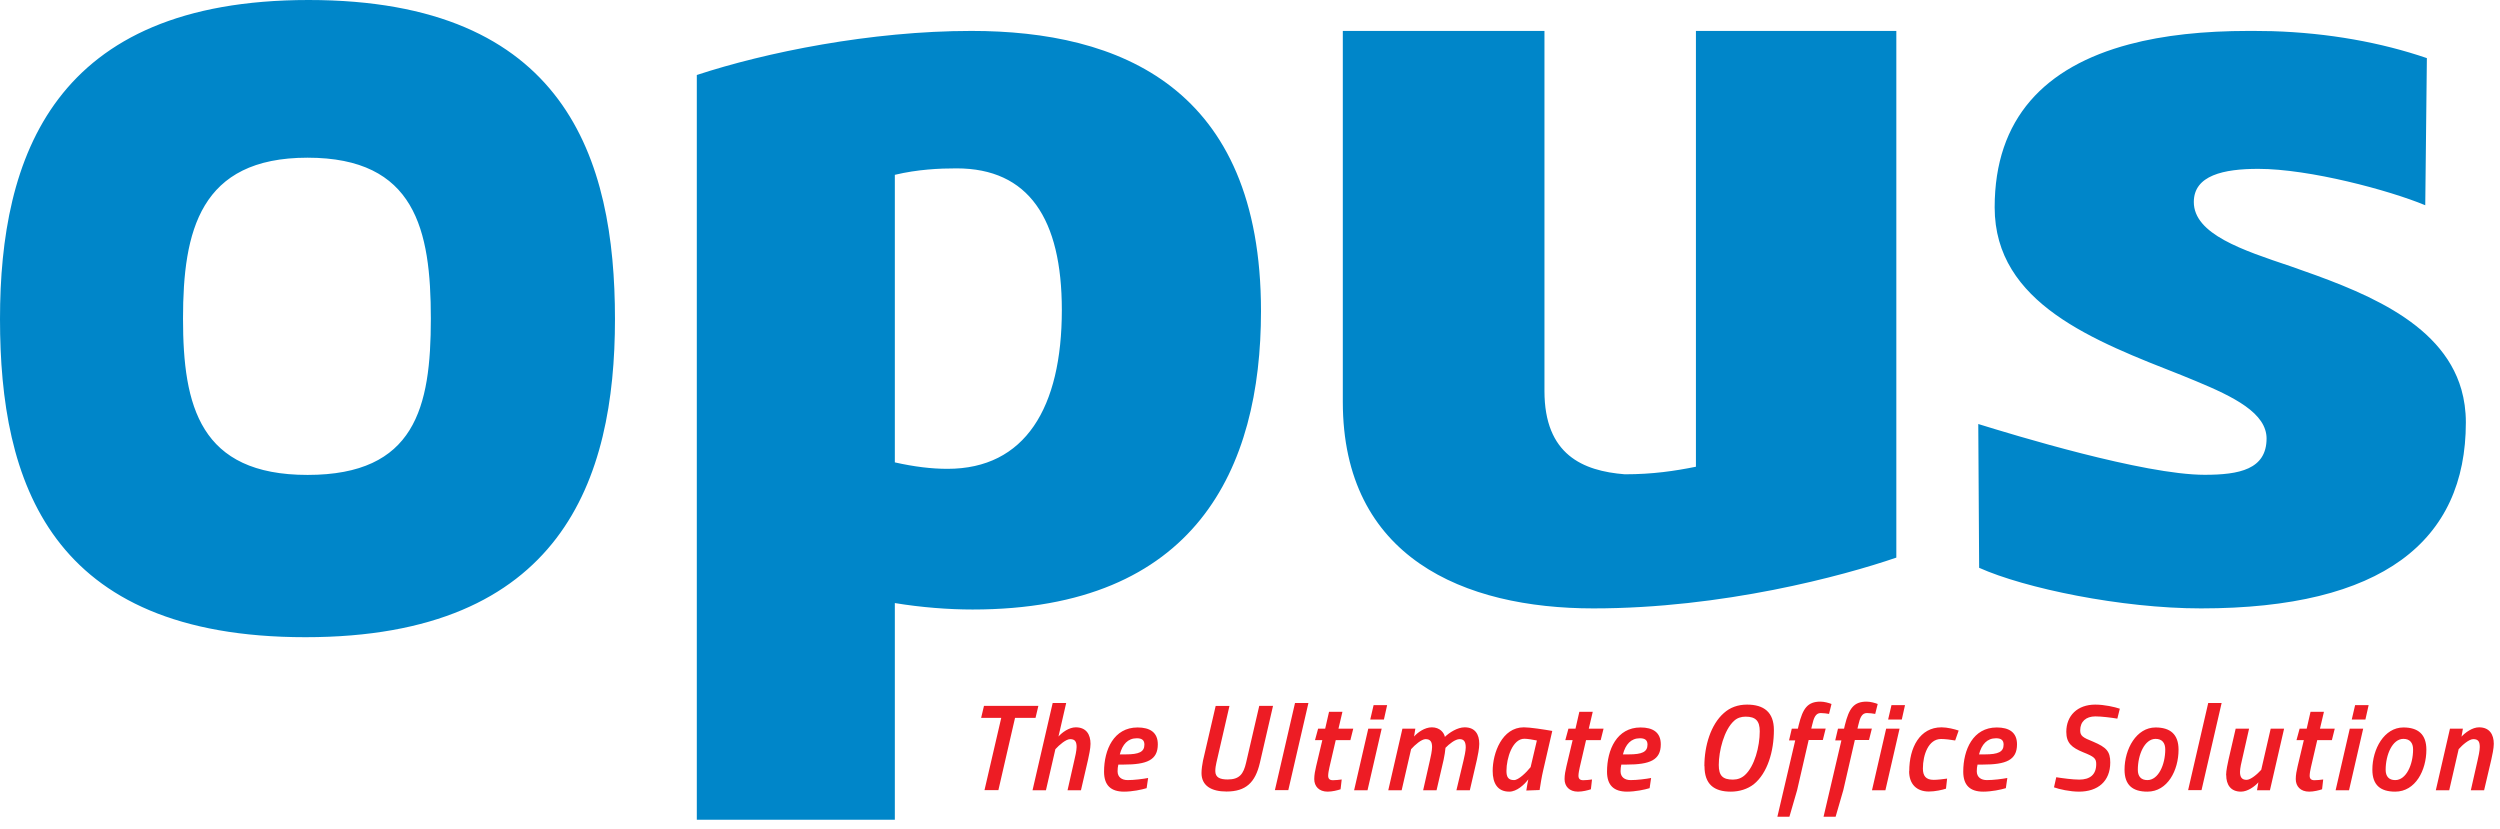 <svg viewBox="0 0 184 61" fill="none" xmlns="http://www.w3.org/2000/svg">
<g id="Group 1">
<path id="Vector" d="M73.701 52.837H72.211L72.421 51.95H76.424L76.214 52.837H74.706L73.481 58.155H72.458L73.691 52.837H73.701ZM77.484 51.74H78.471L77.904 54.208C78.16 53.915 78.681 53.531 79.174 53.531C79.951 53.531 80.262 54.061 80.262 54.747C80.262 55.094 80.143 55.615 80.079 55.916L79.558 58.164H78.571L79.065 55.98C79.129 55.724 79.238 55.24 79.238 54.984C79.238 54.61 79.138 54.4 78.763 54.4C78.462 54.4 77.968 54.82 77.676 55.14L76.981 58.164H75.994L77.475 51.749L77.484 51.74ZM81.258 56.794C81.258 55.176 81.98 53.541 83.725 53.541C84.63 53.541 85.215 53.897 85.215 54.783C85.215 55.944 84.411 56.273 82.693 56.273H82.309C82.272 56.41 82.254 56.611 82.254 56.766C82.254 57.205 82.574 57.415 82.994 57.415C83.469 57.415 84.127 57.333 84.502 57.26L84.392 58.009C84.036 58.119 83.341 58.265 82.729 58.265C81.76 58.265 81.258 57.799 81.258 56.794ZM82.848 55.523C83.835 55.523 84.228 55.341 84.228 54.801C84.228 54.463 84.027 54.336 83.67 54.336C83.013 54.336 82.61 54.783 82.418 55.523H82.848ZM88.431 56.903C88.431 56.611 88.486 56.255 88.541 55.98L89.473 51.959H90.488L89.528 56.127C89.482 56.328 89.446 56.547 89.446 56.748C89.446 57.232 89.802 57.369 90.36 57.369C91.228 57.369 91.52 56.967 91.712 56.136L92.681 51.95H93.695L92.727 56.145C92.388 57.598 91.694 58.256 90.268 58.256C89.163 58.256 88.431 57.836 88.431 56.894V56.903ZM95.313 51.74H96.3L94.819 58.155H93.832L95.313 51.74ZM96.729 57.333C96.729 57.04 96.793 56.702 96.866 56.401L97.323 54.473H96.784L97.012 53.632H97.533L97.817 52.389H98.803L98.511 53.632H99.599L99.388 54.473H98.31L97.844 56.483C97.798 56.675 97.753 56.94 97.753 57.095C97.753 57.305 97.853 57.424 98.1 57.424C98.273 57.424 98.575 57.397 98.749 57.369L98.666 58.091C98.456 58.164 98.054 58.265 97.716 58.265C97.076 58.265 96.729 57.872 96.729 57.342V57.333ZM100.704 53.632H101.691L100.649 58.164H99.662L100.704 53.632ZM101.097 51.896H102.093L101.856 52.956H100.85L101.097 51.896ZM103.226 53.632H104.168L104.076 54.208C104.332 53.915 104.853 53.531 105.383 53.531C105.977 53.531 106.288 53.933 106.343 54.235C106.662 53.924 107.266 53.531 107.796 53.531C108.582 53.531 108.874 54.061 108.874 54.747C108.874 55.103 108.764 55.615 108.7 55.916L108.179 58.164H107.192L107.713 55.98C107.777 55.724 107.878 55.249 107.878 55.012C107.878 54.61 107.759 54.4 107.43 54.4C107.101 54.4 106.653 54.765 106.388 55.039C106.37 55.258 106.315 55.633 106.251 55.916L105.73 58.164H104.743L105.237 55.98C105.301 55.724 105.401 55.231 105.401 54.984C105.401 54.61 105.283 54.4 104.926 54.4C104.625 54.4 104.14 54.82 103.857 55.14L103.162 58.164H102.176L103.217 53.632H103.226ZM109.861 56.739C109.861 55.432 110.546 53.531 112.155 53.531C112.612 53.531 113.617 53.687 114.247 53.796L113.571 56.73C113.471 57.15 113.37 57.781 113.315 58.146L112.337 58.183C112.383 57.899 112.447 57.488 112.484 57.36C112.191 57.753 111.634 58.265 111.085 58.265C110.217 58.265 109.861 57.644 109.861 56.739ZM112.657 56.446L113.114 54.5C112.858 54.445 112.42 54.372 112.191 54.372C111.323 54.372 110.875 55.788 110.875 56.739C110.875 57.168 110.994 57.415 111.433 57.415C111.762 57.415 112.328 56.867 112.666 56.446H112.657ZM115.152 57.333C115.152 57.04 115.216 56.702 115.289 56.401L115.746 54.473H115.207L115.435 53.632H115.956L116.239 52.389H117.226L116.934 53.632H118.021L117.811 54.473H116.733L116.267 56.483C116.221 56.675 116.175 56.94 116.175 57.095C116.175 57.305 116.276 57.424 116.523 57.424C116.696 57.424 116.998 57.397 117.172 57.369L117.089 58.091C116.879 58.164 116.477 58.265 116.139 58.265C115.499 58.265 115.152 57.872 115.152 57.342V57.333ZM118.277 56.794C118.277 55.176 118.999 53.541 120.745 53.541C121.649 53.541 122.234 53.897 122.234 54.783C122.234 55.944 121.43 56.273 119.712 56.273H119.328C119.292 56.41 119.273 56.611 119.273 56.766C119.273 57.205 119.593 57.415 120.014 57.415C120.489 57.415 121.147 57.333 121.521 57.26L121.412 58.009C121.055 58.119 120.361 58.265 119.749 58.265C118.78 58.265 118.277 57.799 118.277 56.794ZM119.876 55.523C120.863 55.523 121.256 55.341 121.256 54.801C121.256 54.463 121.055 54.336 120.699 54.336C120.041 54.336 119.639 54.783 119.447 55.523H119.876ZM125.442 56.383C125.442 54.884 125.917 53.321 126.876 52.48C127.333 52.069 127.909 51.859 128.585 51.859C129.819 51.859 130.559 52.416 130.559 53.732C130.559 55.286 130.093 56.903 129.07 57.726C128.622 58.073 128.019 58.265 127.388 58.265C126.136 58.265 125.451 57.708 125.451 56.392L125.442 56.383ZM128.43 57.04C129.134 56.401 129.517 54.948 129.517 53.824C129.517 53.065 129.225 52.745 128.476 52.745C128.156 52.745 127.863 52.837 127.635 53.047C126.886 53.714 126.502 55.277 126.502 56.3C126.502 57.077 126.776 57.379 127.544 57.379C127.882 57.379 128.183 57.269 128.43 57.04ZM132.131 54.491H131.674L131.875 53.632H132.323L132.387 53.358C132.688 52.142 133.036 51.64 133.986 51.64C134.269 51.64 134.617 51.74 134.799 51.813L134.617 52.544C134.47 52.517 134.205 52.48 134.004 52.48C133.63 52.48 133.493 52.837 133.374 53.358L133.31 53.623H134.37L134.16 54.463H133.118L132.268 58.155L131.701 60.111H130.815L132.131 54.482V54.491ZM135.53 54.491H135.073L135.275 53.632H135.722L135.786 53.358C136.088 52.142 136.435 51.64 137.385 51.64C137.669 51.64 138.016 51.74 138.199 51.813L138.016 52.544C137.87 52.517 137.605 52.48 137.404 52.48C137.029 52.48 136.892 52.837 136.773 53.358L136.709 53.623H137.769L137.559 54.463H136.517L135.667 58.155L135.101 60.111H134.214L135.53 54.482V54.491ZM138.82 53.632H139.807L138.765 58.164H137.778L138.82 53.632ZM139.213 51.896H140.209L139.972 52.956H138.966L139.213 51.896ZM140.52 56.766C140.52 55.021 141.297 53.531 142.896 53.531C143.325 53.531 143.865 53.668 144.157 53.769L143.901 54.5C143.618 54.445 143.143 54.39 142.859 54.39C141.946 54.39 141.525 55.533 141.525 56.565C141.525 57.104 141.744 57.397 142.32 57.397C142.594 57.397 143.033 57.342 143.307 57.305L143.225 58.046C142.951 58.137 142.421 58.256 141.964 58.256C141.068 58.256 140.511 57.717 140.511 56.757L140.52 56.766ZM144.495 56.794C144.495 55.176 145.217 53.541 146.962 53.541C147.867 53.541 148.452 53.897 148.452 54.783C148.452 55.944 147.648 56.273 145.93 56.273H145.546C145.509 56.41 145.491 56.611 145.491 56.766C145.491 57.205 145.811 57.415 146.231 57.415C146.707 57.415 147.365 57.333 147.739 57.26L147.63 58.009C147.273 58.119 146.579 58.265 145.966 58.265C144.998 58.265 144.495 57.799 144.495 56.794ZM146.085 55.523C147.072 55.523 147.465 55.341 147.465 54.801C147.465 54.463 147.264 54.336 146.908 54.336C146.25 54.336 145.848 54.783 145.656 55.523H146.085ZM151.175 57.945L151.34 57.205C151.797 57.278 152.555 57.379 153.03 57.379C153.816 57.379 154.282 57.022 154.282 56.236C154.282 55.816 154.127 55.688 153.323 55.368C152.482 55.021 152.08 54.692 152.08 53.86C152.08 52.672 152.902 51.859 154.209 51.859C154.885 51.859 155.644 52.033 156.019 52.161L155.836 52.892C155.406 52.819 154.684 52.727 154.218 52.727C153.524 52.727 153.103 53.111 153.103 53.751C153.103 54.162 153.286 54.281 154.063 54.591C155.032 55.003 155.315 55.304 155.315 56.117C155.315 57.507 154.401 58.265 153.012 58.265C152.354 58.265 151.559 58.091 151.166 57.945H151.175ZM156.366 56.648C156.366 55.121 157.243 53.541 158.65 53.541C159.729 53.541 160.341 54.043 160.341 55.176C160.341 56.693 159.537 58.265 158.047 58.265C156.969 58.265 156.366 57.79 156.366 56.648ZM159.363 55.158C159.363 54.674 159.126 54.381 158.65 54.381C157.846 54.381 157.344 55.542 157.344 56.657C157.344 57.141 157.581 57.415 158.047 57.415C158.861 57.415 159.363 56.273 159.363 55.158ZM162.525 51.74H163.512L162.032 58.155H161.045L162.525 51.74ZM163.841 57.05C163.841 56.712 163.96 56.181 164.024 55.889L164.545 53.632H165.532L165.038 55.816C164.974 56.072 164.864 56.556 164.864 56.812C164.864 57.187 164.992 57.397 165.349 57.397C165.65 57.397 166.144 56.977 166.427 56.657L167.122 53.632H168.109L167.067 58.164H166.116L166.217 57.58C165.961 57.872 165.431 58.265 164.938 58.265C164.161 58.265 163.85 57.735 163.85 57.05H163.841ZM168.968 57.333C168.968 57.04 169.032 56.702 169.105 56.401L169.562 54.473H169.022L169.251 53.632H169.772L170.055 52.389H171.042L170.749 53.632H171.837L171.627 54.473H170.548L170.082 56.483C170.037 56.675 169.991 56.94 169.991 57.095C169.991 57.305 170.092 57.424 170.338 57.424C170.512 57.424 170.813 57.397 170.987 57.369L170.905 58.091C170.695 58.164 170.293 58.265 169.954 58.265C169.315 58.265 168.968 57.872 168.968 57.342V57.333ZM172.943 53.632H173.93L172.888 58.164H171.901L172.943 53.632ZM173.336 51.896H174.332L174.094 52.956H173.089L173.336 51.896ZM174.606 56.648C174.606 55.121 175.483 53.541 176.89 53.541C177.969 53.541 178.581 54.043 178.581 55.176C178.581 56.693 177.777 58.265 176.287 58.265C175.209 58.265 174.606 57.79 174.606 56.648ZM177.603 55.158C177.603 54.674 177.366 54.381 176.89 54.381C176.086 54.381 175.584 55.542 175.584 56.657C175.584 57.141 175.821 57.415 176.287 57.415C177.101 57.415 177.603 56.273 177.603 55.158ZM180.326 53.632H181.268L181.167 54.217C181.432 53.924 181.962 53.531 182.456 53.531C183.232 53.531 183.543 54.061 183.543 54.747C183.543 55.085 183.424 55.615 183.36 55.907L182.83 58.164H181.853L182.346 55.98C182.41 55.724 182.511 55.24 182.511 54.984C182.511 54.61 182.419 54.4 182.035 54.4C181.725 54.4 181.24 54.82 180.957 55.14L180.262 58.164H179.276L180.317 53.632H180.326Z" fill="#ED1C24"/>
<path id="Vector_2" d="M181.158 28.667C179.678 23.513 173.482 21.311 168.575 19.593C165.066 18.414 161.465 17.235 161.465 14.868C161.465 12.903 163.658 12.428 166.208 12.428C169.982 12.428 175.867 14.009 178.499 15.106L178.618 4.277C175.246 3.125 171.38 2.422 167.241 2.294C166.784 2.285 166.327 2.276 165.861 2.276H165.504C162.205 2.276 159.245 2.586 156.713 3.262C150.49 4.916 146.807 8.718 146.807 15.261C146.807 22.352 154.182 25.103 160.588 27.625C163.339 28.749 166.171 29.882 166.72 31.637C166.784 31.838 166.82 32.048 166.82 32.267C166.82 34.552 164.801 34.945 162.26 34.945C157.782 34.945 148.142 31.993 145.601 31.207L145.665 41.79C149 43.288 156.11 44.778 161.995 44.778C175.337 44.778 181.487 39.825 181.487 31.089C181.487 30.211 181.368 29.407 181.158 28.667ZM124.82 2.276V34.351C123.276 34.662 121.65 34.908 119.584 34.908C116.505 34.662 113.672 33.474 113.672 28.777V2.276H98.831V29.572C98.831 41.04 107.75 44.778 117.272 44.778C126.794 44.778 135.622 42.393 139.57 41.04V2.276H124.82ZM71.498 2.276C64.087 2.276 56.338 3.856 51.285 5.52V60.331H65.86V44.385C67.797 44.705 69.817 44.86 71.581 44.86C88.002 44.86 92.809 34.506 92.809 22.901C92.809 6.388 82.364 2.276 71.498 2.276ZM69.735 34.506C68.556 34.506 67.286 34.351 65.86 34.031V12.867C67.541 12.465 69.141 12.392 70.402 12.392C75.711 12.392 78.151 16.102 78.151 22.818C78.151 30.01 75.455 34.506 69.735 34.506ZM22.709 6.08256e-05C3.93 6.08256e-05 0 11.542 0 23.485C0 35.429 3.619 46.898 22.48 46.898C41.342 46.898 45.262 35.292 45.262 23.485C45.262 11.679 41.644 6.08256e-05 22.709 6.08256e-05ZM22.636 34.954C14.704 34.954 13.47 29.882 13.47 23.449C13.47 17.016 14.704 11.606 22.636 11.606C30.568 11.606 31.71 16.906 31.71 23.449C31.71 29.992 30.559 34.954 22.636 34.954Z" fill="#0086C9"/>
</g>
</svg>
